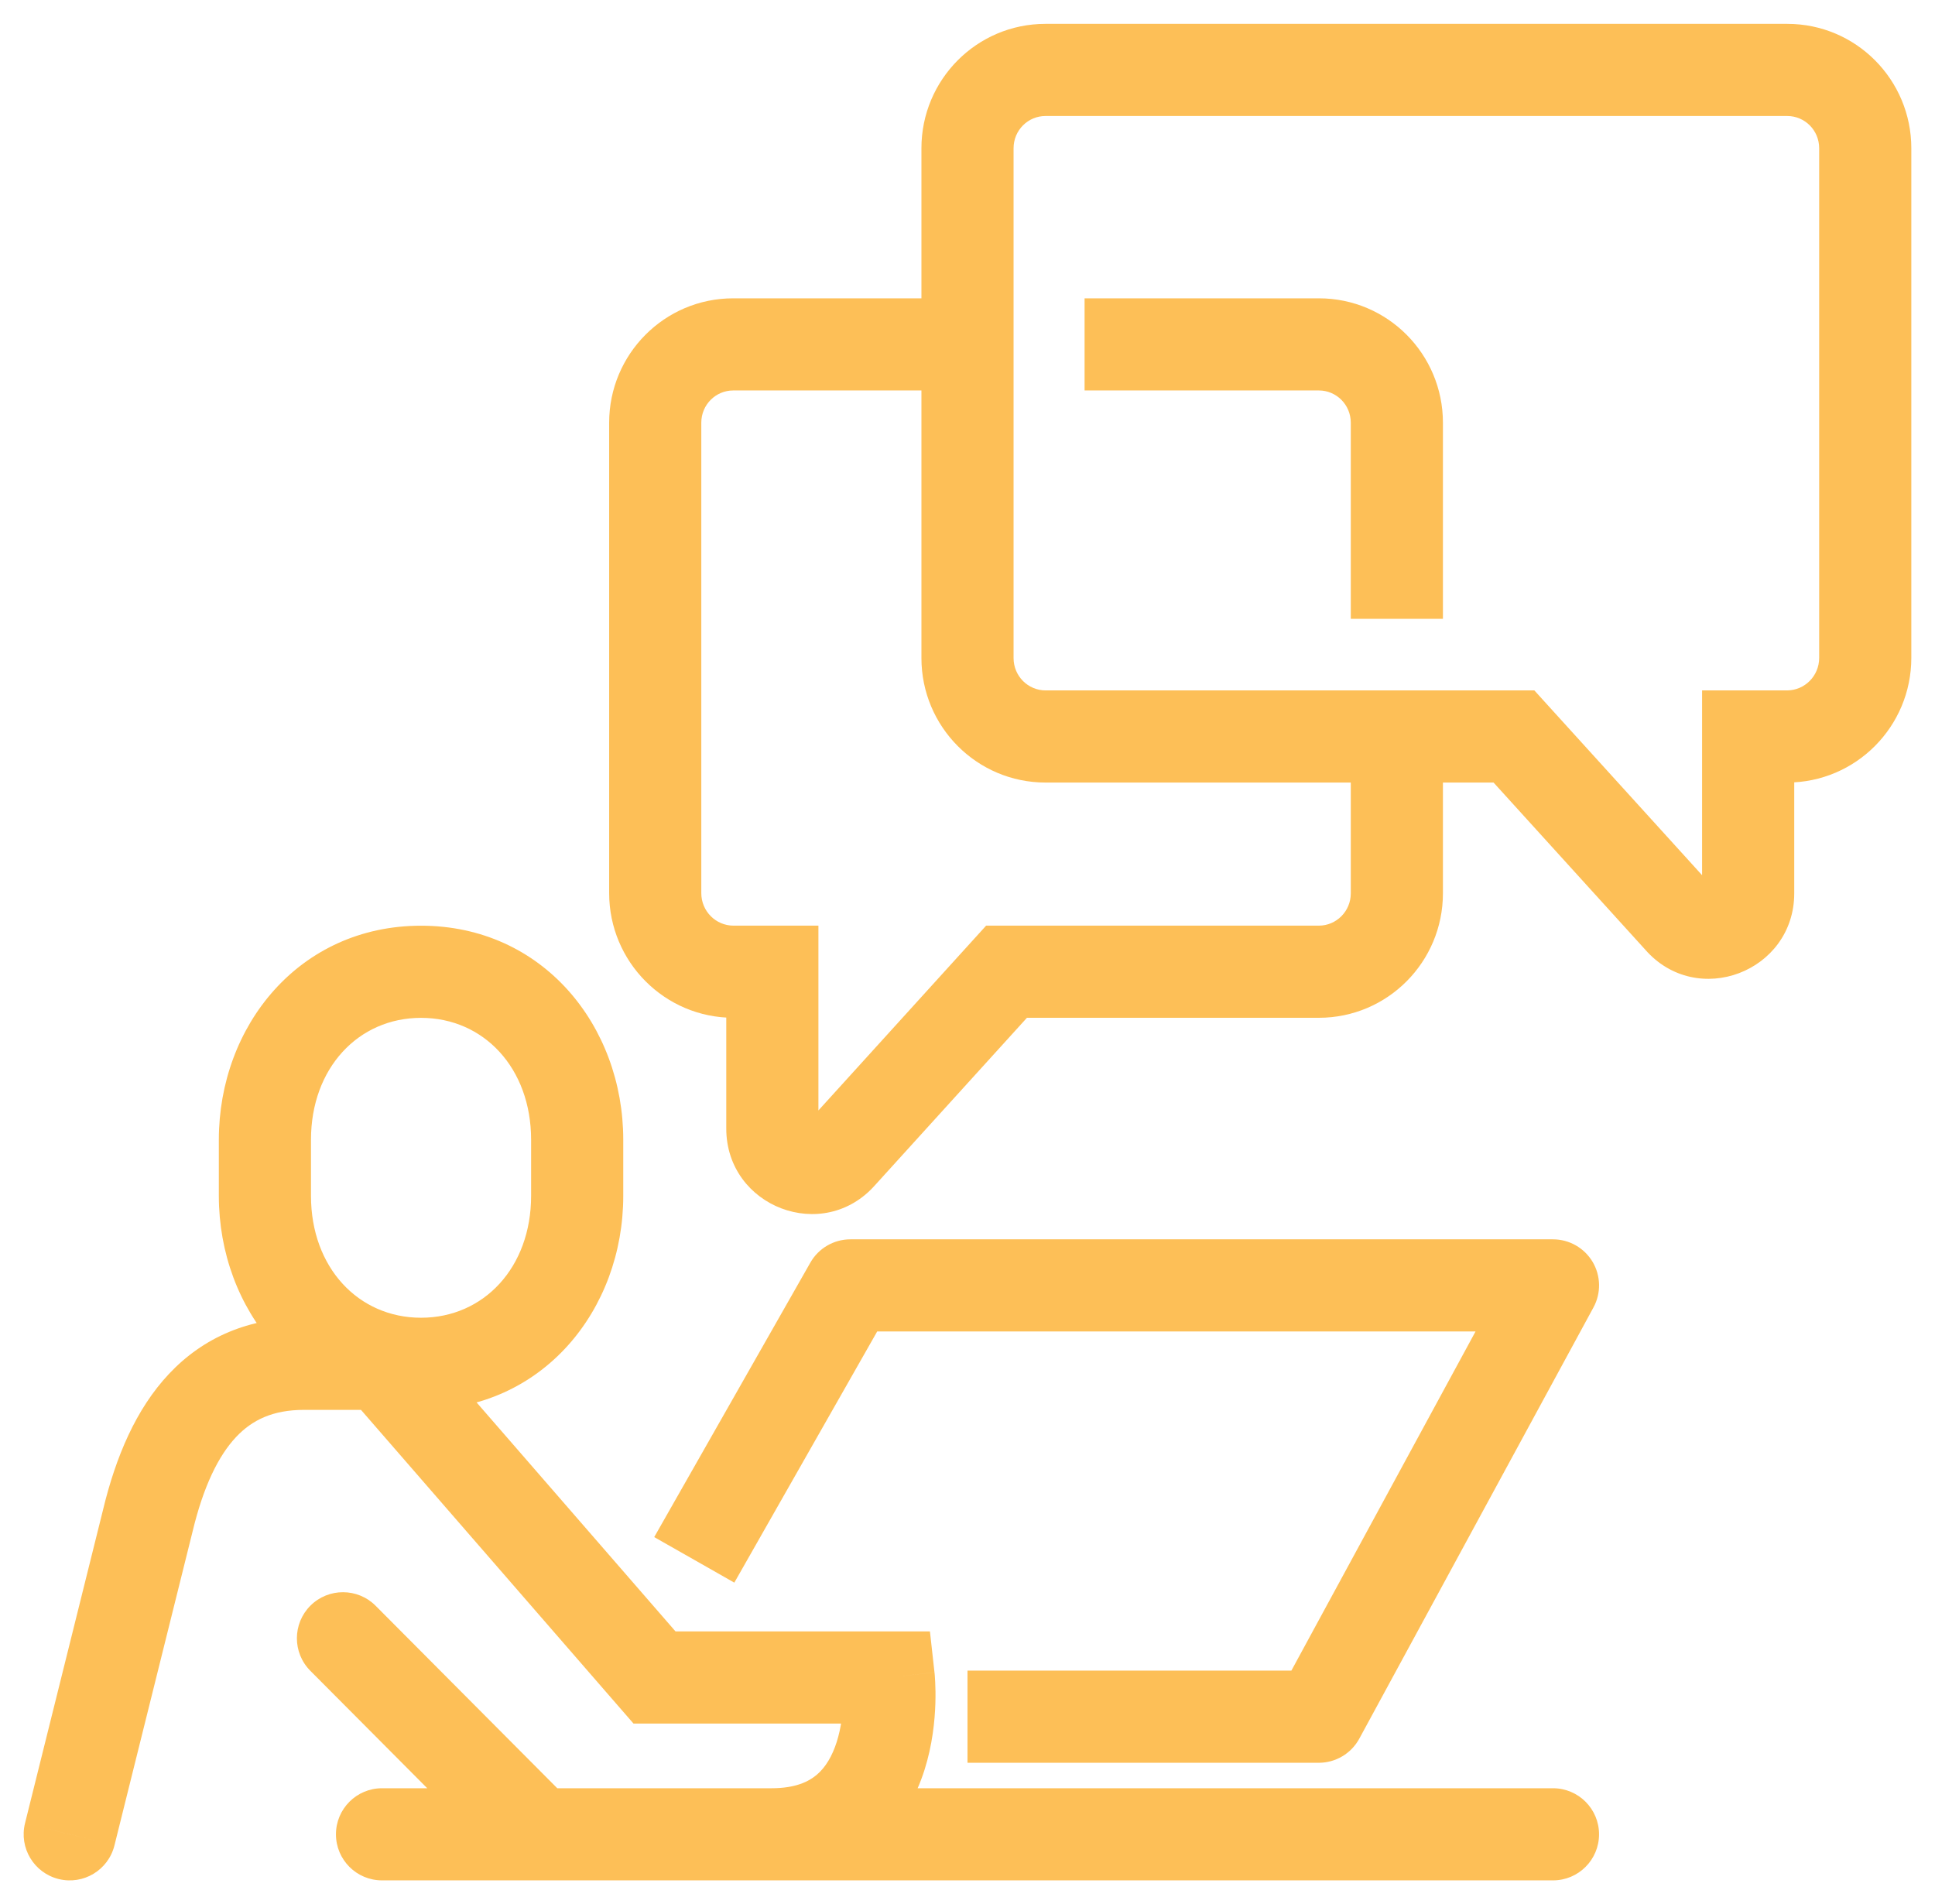 <svg width="63" height="62" viewBox="0 0 63 62" fill="none" xmlns="http://www.w3.org/2000/svg">
<path d="M0.815 59.361C0.615 60.165 1.105 60.979 1.909 61.179C2.712 61.379 3.526 60.89 3.726 60.086L0.815 59.361ZM4.812 49.511L6.268 49.873L6.271 49.861L4.812 49.511ZM12.438 44.404L13.57 43.42L13.121 42.904H12.438V44.404ZM21.309 54.617L20.177 55.601L20.626 56.117H21.309V54.617ZM28.934 54.617L30.425 54.451L30.277 53.117H28.934V54.617ZM17.521 59.723L16.458 60.782L16.898 61.223H17.521V59.723ZM12.23 52.282C11.645 51.695 10.695 51.693 10.108 52.277C9.521 52.862 9.519 53.812 10.104 54.399L12.23 52.282ZM27.688 41.851V40.351C27.148 40.351 26.65 40.641 26.384 41.109L27.688 41.851ZM50.562 41.851L51.881 42.567C52.133 42.102 52.122 41.539 51.852 41.084C51.581 40.63 51.091 40.351 50.562 40.351V41.851ZM42.938 55.894V57.394C43.487 57.394 43.993 57.093 44.256 56.609L42.938 55.894ZM12.438 58.223C11.609 58.223 10.938 58.895 10.938 59.723C10.938 60.552 11.609 61.223 12.438 61.223V58.223ZM50.562 61.223C51.391 61.223 52.062 60.552 52.062 59.723C52.062 58.895 51.391 58.223 50.562 58.223V61.223ZM49.292 23.979L50.402 22.971L49.956 22.479H49.292V23.979ZM56.917 23.979V22.479H55.417V23.979H56.917ZM54.69 29.926L55.821 28.941L55.811 28.93L55.8 28.918L54.69 29.926ZM25.146 31.638H26.646V30.138H25.146V31.638ZM27.373 37.586L26.262 36.578L26.252 36.589L26.241 36.601L27.373 37.586ZM32.771 31.638V30.138H32.106L31.66 30.63L32.771 31.638ZM13.708 44.404V42.904C11.671 42.904 10.125 41.272 10.125 38.934H8.625H7.125C7.125 42.638 9.738 45.904 13.708 45.904V44.404ZM8.625 38.934H10.125V37.11H8.625H7.125V38.934H8.625ZM8.625 37.11H10.125C10.125 34.773 11.671 33.14 13.708 33.14V31.64V30.14C9.738 30.14 7.125 33.406 7.125 37.11H8.625ZM13.708 31.64V33.14C15.746 33.14 17.292 34.773 17.292 37.11H18.792H20.292C20.292 33.406 17.679 30.14 13.708 30.14V31.64ZM18.792 37.11H17.292V38.934H18.792H20.292V37.11H18.792ZM18.792 38.934H17.292C17.292 41.272 15.746 42.904 13.708 42.904V44.404V45.904C17.679 45.904 20.292 42.638 20.292 38.934H18.792ZM2.271 59.723L3.726 60.086L6.268 49.873L4.812 49.511L3.357 49.148L0.815 59.361L2.271 59.723ZM4.812 49.511L6.271 49.861C6.624 48.391 7.112 47.399 7.686 46.788C8.211 46.23 8.887 45.904 9.896 45.904V44.404V42.904C8.109 42.904 6.626 43.536 5.501 44.733C4.424 45.878 3.768 47.439 3.354 49.16L4.812 49.511ZM9.896 44.404V45.904H12.438V44.404V42.904H9.896V44.404ZM12.438 44.404L11.305 45.388L20.177 55.601L21.309 54.617L22.442 53.633L13.57 43.42L12.438 44.404ZM21.309 54.617V56.117H28.934V54.617V53.117H21.309V54.617ZM28.934 54.617C27.444 54.783 27.444 54.782 27.444 54.782C27.444 54.782 27.444 54.781 27.444 54.781C27.443 54.78 27.443 54.779 27.443 54.779C27.443 54.778 27.443 54.777 27.443 54.777C27.443 54.776 27.443 54.776 27.443 54.777C27.443 54.78 27.444 54.787 27.445 54.798C27.447 54.821 27.45 54.859 27.452 54.911C27.457 55.017 27.462 55.175 27.456 55.367C27.443 55.762 27.389 56.253 27.242 56.716C27.094 57.18 26.879 57.541 26.594 57.783C26.333 58.005 25.904 58.223 25.122 58.223V59.723V61.223C26.531 61.223 27.673 60.804 28.538 60.068C29.379 59.353 29.843 58.437 30.101 57.624C30.359 56.811 30.436 56.025 30.454 55.462C30.463 55.176 30.457 54.935 30.448 54.761C30.444 54.674 30.439 54.603 30.435 54.551C30.433 54.524 30.43 54.503 30.429 54.486C30.428 54.478 30.427 54.471 30.427 54.465C30.426 54.462 30.426 54.459 30.426 54.457C30.426 54.456 30.426 54.455 30.426 54.454C30.425 54.453 30.425 54.453 30.425 54.452C30.425 54.452 30.425 54.451 28.934 54.617ZM25.122 59.723V58.223H17.521V59.723V61.223H25.122V59.723ZM17.521 59.723L18.584 58.665L12.23 52.282L11.167 53.34L10.104 54.399L16.458 60.782L17.521 59.723ZM22.604 50.787L23.908 51.529L28.991 42.593L27.688 41.851L26.384 41.109L21.3 50.046L22.604 50.787ZM27.688 41.851V43.351H50.562V41.851V40.351H27.688V41.851ZM50.562 41.851L49.244 41.135L41.619 55.178L42.938 55.894L44.256 56.609L51.881 42.567L50.562 41.851ZM42.938 55.894V54.394H31.5V55.894V57.394H42.938V55.894ZM12.438 59.723V61.223H50.562V59.723V58.223H12.438V59.723ZM49.292 23.979V22.479H34.042V23.979V25.479H49.292V23.979ZM34.042 23.979V22.479C33.472 22.479 33 22.014 33 21.425H31.5H30C30 23.658 31.803 25.479 34.042 25.479V23.979ZM31.5 21.425H33V4.827H31.5H30V21.425H31.5ZM31.5 4.827H33C33 4.24 33.471 3.777 34.038 3.777V2.277V0.777C31.801 0.777 30 2.596 30 4.827H31.5ZM34.038 2.277V3.777H58.191V2.277V0.777H34.038V2.277ZM58.191 2.277V3.777C58.758 3.777 59.229 4.24 59.229 4.827H60.729H62.229C62.229 2.596 60.428 0.777 58.191 0.777V2.277ZM60.729 4.827H59.229V21.419H60.729H62.229V4.827H60.729ZM60.729 21.419H59.229C59.229 22.011 58.754 22.479 58.181 22.479V23.979V25.479C60.423 25.479 62.229 23.655 62.229 21.419H60.729ZM58.181 23.979V22.479H56.917V23.979V25.479H58.181V23.979ZM56.917 23.979H55.417V29.085H56.917H58.417V23.979H56.917ZM56.917 29.085H55.417C55.417 29.06 55.428 29.006 55.466 28.954C55.498 28.911 55.534 28.888 55.563 28.877C55.592 28.866 55.636 28.859 55.691 28.871C55.756 28.886 55.803 28.92 55.821 28.941L54.69 29.926L53.558 30.911C55.251 32.857 58.417 31.635 58.417 29.085H56.917ZM54.69 29.926L55.8 28.918L50.402 22.971L49.292 23.979L48.181 24.987L53.579 30.934L54.69 29.926ZM45.479 20.149H46.979V13.763H45.479H43.979V20.149H45.479ZM45.479 13.763H46.979C46.979 11.532 45.178 9.713 42.941 9.713V11.213V12.713C43.508 12.713 43.979 13.176 43.979 13.763H45.479ZM42.941 11.213V9.713H35.312V11.213V12.713H42.941V11.213ZM31.5 11.213V9.713H23.872V11.213V12.713H31.5V11.213ZM23.872 11.213V9.713C21.634 9.713 19.833 11.532 19.833 13.763H21.333H22.833C22.833 13.176 23.304 12.713 23.872 12.713V11.213ZM21.333 13.763H19.833V29.079H21.333H22.833V13.763H21.333ZM21.333 29.079H19.833C19.833 31.315 21.639 33.138 23.881 33.138V31.638V30.138C23.309 30.138 22.833 29.671 22.833 29.079H21.333ZM23.881 31.638V33.138H25.146V31.638V30.138H23.881V31.638ZM25.146 31.638H23.646V36.745H25.146H26.646V31.638H25.146ZM25.146 36.745H23.646C23.646 39.294 26.811 40.516 28.505 38.57L27.373 37.586L26.241 36.601C26.26 36.58 26.306 36.545 26.371 36.531C26.427 36.518 26.471 36.526 26.5 36.537C26.529 36.548 26.565 36.57 26.597 36.614C26.634 36.665 26.646 36.719 26.646 36.745H25.146ZM27.373 37.586L28.484 38.594L33.882 32.646L32.771 31.638L31.66 30.63L26.262 36.578L27.373 37.586ZM32.771 31.638V33.138H42.938V31.638V30.138H32.771V31.638ZM42.938 31.638V33.138C45.177 33.138 46.979 31.318 46.979 29.085H45.479H43.979C43.979 29.674 43.507 30.138 42.938 30.138V31.638ZM45.479 29.085H46.979V23.979H45.479H43.979V29.085H45.479Z" fill="#FDBF57"/>
</svg>
